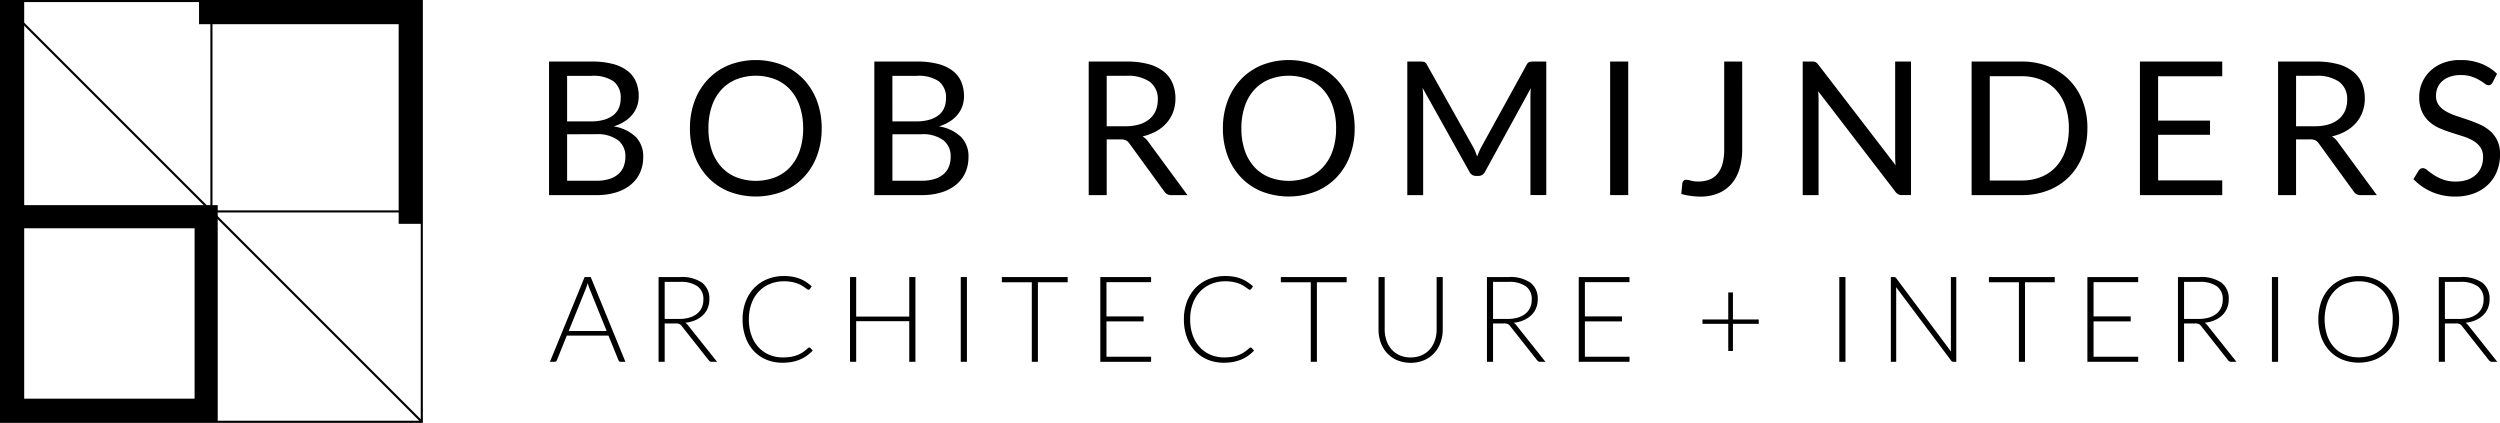<svg xmlns="http://www.w3.org/2000/svg" xmlns:xlink="http://www.w3.org/1999/xlink" width="297.689" height="50.352" viewBox="0 0 297.689 50.352">
  <defs>
    <clipPath id="clip-path">
      <rect id="Rectangle_30" data-name="Rectangle 30" width="232.313" height="36.054"/>
    </clipPath>
  </defs>
  <g id="Group_14" data-name="Group 14" transform="translate(-221.429 -5603.295)">
    <g id="Group_12" data-name="Group 12" transform="translate(286.806 5610.445)">
      <g id="Group_10" data-name="Group 10" clip-path="url(#clip-path)">
        <path id="Path_43" data-name="Path 43" d="M0,16.836V.931H5.072A9.7,9.7,0,0,1,7.6,1.219a4.9,4.9,0,0,1,1.743.821,3.243,3.243,0,0,1,1.01,1.3,4.411,4.411,0,0,1,.327,1.737,3.521,3.521,0,0,1-.183,1.132,3.3,3.3,0,0,1-.555,1.01,3.929,3.929,0,0,1-.932.833,5.2,5.2,0,0,1-1.315.6,4.906,4.906,0,0,1,2.63,1.254,3.287,3.287,0,0,1,.888,2.4,4.469,4.469,0,0,1-.372,1.843A3.947,3.947,0,0,1,9.75,15.582,5.073,5.073,0,0,1,8,16.508a7.868,7.868,0,0,1-2.37.328ZM2.153,8.057H4.995a5.509,5.509,0,0,0,1.576-.2,3.192,3.192,0,0,0,1.1-.555,2.172,2.172,0,0,0,.649-.86,2.84,2.84,0,0,0,.211-1.1,2.437,2.437,0,0,0-.844-2.053,4.261,4.261,0,0,0-2.619-.655H2.153Zm0,1.532v5.538H5.594a5.23,5.23,0,0,0,1.582-.211,2.945,2.945,0,0,0,1.088-.594,2.3,2.3,0,0,0,.627-.91,3.245,3.245,0,0,0,.2-1.16A2.388,2.388,0,0,0,8.219,10.3a4.091,4.091,0,0,0-2.636-.716Z" transform="translate(0 -0.753)"/>
        <path id="Path_44" data-name="Path 44" d="M103.646,8.136a9.178,9.178,0,0,1-.566,3.28,7.505,7.505,0,0,1-1.6,2.569A7.136,7.136,0,0,1,99,15.655a8.917,8.917,0,0,1-6.4,0,7.147,7.147,0,0,1-2.475-1.67,7.5,7.5,0,0,1-1.6-2.569,9.174,9.174,0,0,1-.566-3.28,9.176,9.176,0,0,1,.566-3.28,7.565,7.565,0,0,1,1.6-2.575A7.177,7.177,0,0,1,92.6.6,8.837,8.837,0,0,1,99,.6a7.166,7.166,0,0,1,2.481,1.682,7.568,7.568,0,0,1,1.6,2.575,9.18,9.18,0,0,1,.566,3.28m-2.209,0a8.078,8.078,0,0,0-.4-2.63,5.566,5.566,0,0,0-1.132-1.97A4.916,4.916,0,0,0,98.13,2.3a6.461,6.461,0,0,0-4.65,0A4.966,4.966,0,0,0,91.7,3.535a5.519,5.519,0,0,0-1.138,1.97,8.084,8.084,0,0,0-.4,2.63,8.033,8.033,0,0,0,.4,2.625A5.524,5.524,0,0,0,91.7,12.725a4.9,4.9,0,0,0,1.782,1.232,6.54,6.54,0,0,0,4.65,0,4.854,4.854,0,0,0,1.776-1.232,5.571,5.571,0,0,0,1.132-1.964,8.028,8.028,0,0,0,.4-2.625" transform="translate(-71.181 0)"/>
        <path id="Path_45" data-name="Path 45" d="M203.035,16.836V.931h5.072a9.7,9.7,0,0,1,2.525.288,4.9,4.9,0,0,1,1.743.821,3.243,3.243,0,0,1,1.01,1.3,4.411,4.411,0,0,1,.327,1.737,3.521,3.521,0,0,1-.183,1.132,3.3,3.3,0,0,1-.555,1.01,3.93,3.93,0,0,1-.932.833,5.2,5.2,0,0,1-1.315.6,4.906,4.906,0,0,1,2.631,1.254,3.287,3.287,0,0,1,.888,2.4,4.468,4.468,0,0,1-.372,1.843,3.946,3.946,0,0,1-1.088,1.432,5.073,5.073,0,0,1-1.754.927,7.868,7.868,0,0,1-2.37.328Zm2.153-8.779h2.842a5.51,5.51,0,0,0,1.576-.2,3.192,3.192,0,0,0,1.1-.555,2.171,2.171,0,0,0,.649-.86,2.84,2.84,0,0,0,.211-1.1,2.437,2.437,0,0,0-.844-2.053,4.261,4.261,0,0,0-2.619-.655h-2.919Zm0,1.532v5.538h3.441a5.23,5.23,0,0,0,1.582-.211,2.945,2.945,0,0,0,1.088-.594,2.3,2.3,0,0,0,.627-.91,3.245,3.245,0,0,0,.2-1.16,2.388,2.388,0,0,0-.871-1.948,4.091,4.091,0,0,0-2.636-.716Z" transform="translate(-164.3 -0.753)"/>
        <path id="Path_46" data-name="Path 46" d="M338.981,10.2v6.637h-2.142V.931h4.5a9.821,9.821,0,0,1,2.608.305,4.978,4.978,0,0,1,1.815.882,3.534,3.534,0,0,1,1.06,1.393,4.659,4.659,0,0,1,.344,1.826,4.577,4.577,0,0,1-.266,1.576,4.161,4.161,0,0,1-.771,1.315,4.61,4.61,0,0,1-1.232.993,6.088,6.088,0,0,1-1.648.622,2.276,2.276,0,0,1,.71.677l4.639,6.315h-1.909a.941.941,0,0,1-.866-.455L341.689,10.7a1.207,1.207,0,0,0-.411-.383,1.482,1.482,0,0,0-.666-.116Zm0-1.565h2.253a5.481,5.481,0,0,0,1.659-.228,3.372,3.372,0,0,0,1.2-.644,2.672,2.672,0,0,0,.727-.993,3.249,3.249,0,0,0,.244-1.276,2.535,2.535,0,0,0-.938-2.142,4.533,4.533,0,0,0-2.792-.722h-2.353Z" transform="translate(-272.577 -0.753)"/>
        <path id="Path_47" data-name="Path 47" d="M436.3,8.136a9.179,9.179,0,0,1-.566,3.28,7.5,7.5,0,0,1-1.6,2.569,7.136,7.136,0,0,1-2.481,1.67,8.917,8.917,0,0,1-6.4,0,7.148,7.148,0,0,1-2.475-1.67,7.5,7.5,0,0,1-1.6-2.569,9.174,9.174,0,0,1-.566-3.28,9.176,9.176,0,0,1,.566-3.28,7.564,7.564,0,0,1,1.6-2.575A7.178,7.178,0,0,1,425.255.6a8.838,8.838,0,0,1,6.4,0,7.166,7.166,0,0,1,2.481,1.682,7.567,7.567,0,0,1,1.6,2.575,9.18,9.18,0,0,1,.566,3.28m-2.209,0a8.079,8.079,0,0,0-.4-2.63,5.565,5.565,0,0,0-1.132-1.97A4.915,4.915,0,0,0,430.783,2.3a6.462,6.462,0,0,0-4.651,0,4.965,4.965,0,0,0-1.781,1.238,5.519,5.519,0,0,0-1.138,1.97,8.082,8.082,0,0,0-.4,2.63,8.031,8.031,0,0,0,.4,2.625,5.524,5.524,0,0,0,1.138,1.964,4.9,4.9,0,0,0,1.781,1.232,6.54,6.54,0,0,0,4.651,0,4.854,4.854,0,0,0,1.776-1.232,5.57,5.57,0,0,0,1.132-1.964,8.028,8.028,0,0,0,.4-2.625" transform="translate(-340.371 0)"/>
        <path id="Path_48" data-name="Path 48" d="M543.787,11.647q.117.294.227.594.111-.31.233-.594t.277-.572L549.908,1.3a.638.638,0,0,1,.3-.311,1.378,1.378,0,0,1,.444-.056h1.587v15.9h-1.887V5.149q0-.233.011-.5c.007-.178.018-.359.033-.544l-5.45,9.945a.856.856,0,0,1-.777.5h-.311a.856.856,0,0,1-.777-.5L537.51,4.072q.033.289.05.566t.017.511V16.836H535.69V.931h1.587a1.379,1.379,0,0,1,.444.056.639.639,0,0,1,.3.311l5.494,9.789a4.142,4.142,0,0,1,.272.561" transform="translate(-433.491 -0.753)"/>
        <rect id="Rectangle_26" data-name="Rectangle 26" width="2.153" height="15.905" transform="translate(126.351 0.177)"/>
        <path id="Path_49" data-name="Path 49" d="M713.977,11.341a8.038,8.038,0,0,1-.328,2.386,4.83,4.83,0,0,1-.965,1.782,4.214,4.214,0,0,1-1.571,1.115,5.529,5.529,0,0,1-2.142.389,8.7,8.7,0,0,1-2.242-.311q.022-.322.056-.638t.066-.627a.5.5,0,0,1,.139-.305.474.474,0,0,1,.35-.117,1.964,1.964,0,0,1,.533.1,3.19,3.19,0,0,0,.888.1,3.581,3.581,0,0,0,1.3-.222,2.368,2.368,0,0,0,.966-.688,3.149,3.149,0,0,0,.6-1.193,6.394,6.394,0,0,0,.205-1.726V.93h2.142Z" transform="translate(-571.899 -0.753)"/>
        <path id="Path_50" data-name="Path 50" d="M784.01,1a1.111,1.111,0,0,1,.316.294l9.212,11.987q-.033-.288-.044-.561t-.011-.527V.931h1.887v15.9h-1.087a.923.923,0,0,1-.427-.089,1.077,1.077,0,0,1-.339-.3l-9.2-11.976q.022.278.033.544t.011.488V16.836h-1.887V.931h1.11A.968.968,0,0,1,784.01,1" transform="translate(-633.192 -0.753)"/>
        <path id="Path_51" data-name="Path 51" d="M901.675,8.889a8.963,8.963,0,0,1-.566,3.252,7.215,7.215,0,0,1-1.6,2.508,7.121,7.121,0,0,1-2.475,1.615,8.606,8.606,0,0,1-3.2.572H887.89V.931h5.949a8.61,8.61,0,0,1,3.2.572,7.086,7.086,0,0,1,2.475,1.62,7.274,7.274,0,0,1,1.6,2.514,8.963,8.963,0,0,1,.566,3.252m-2.209,0a7.972,7.972,0,0,0-.4-2.619,5.518,5.518,0,0,0-1.132-1.953A4.832,4.832,0,0,0,896.159,3.1a6.141,6.141,0,0,0-2.32-.422h-3.785v12.42h3.785a6.133,6.133,0,0,0,2.32-.422,4.86,4.86,0,0,0,1.776-1.215,5.46,5.46,0,0,0,1.132-1.948,7.972,7.972,0,0,0,.4-2.619" transform="translate(-718.498 -0.753)"/>
        <path id="Path_52" data-name="Path 52" d="M1002.758.931V2.684h-7.636V7.967h6.182V9.655h-6.182v5.428h7.636v1.754h-9.8V.931Z" transform="translate(-803.52 -0.753)"/>
        <path id="Path_53" data-name="Path 53" d="M1081.316,10.2v6.637h-2.142V.931h4.5a9.821,9.821,0,0,1,2.608.305,4.98,4.98,0,0,1,1.815.882,3.532,3.532,0,0,1,1.06,1.393,4.662,4.662,0,0,1,.344,1.826,4.573,4.573,0,0,1-.266,1.576,4.164,4.164,0,0,1-.771,1.315,4.611,4.611,0,0,1-1.232.993,6.09,6.09,0,0,1-1.648.622,2.278,2.278,0,0,1,.71.677l4.64,6.315h-1.909a.941.941,0,0,1-.866-.455l-4.129-5.683a1.2,1.2,0,0,0-.411-.383,1.482,1.482,0,0,0-.666-.116Zm0-1.565h2.253a5.483,5.483,0,0,0,1.659-.228,3.371,3.371,0,0,0,1.2-.644,2.672,2.672,0,0,0,.728-.993,3.251,3.251,0,0,0,.244-1.276,2.534,2.534,0,0,0-.938-2.142,4.533,4.533,0,0,0-2.792-.722h-2.353Z" transform="translate(-873.288 -0.753)"/>
        <path id="Path_54" data-name="Path 54" d="M1173.082,2.663a.865.865,0,0,1-.211.25.468.468,0,0,1-.288.083.766.766,0,0,1-.438-.189,7.1,7.1,0,0,0-.633-.416,5.152,5.152,0,0,0-.922-.416,3.962,3.962,0,0,0-1.3-.189,3.858,3.858,0,0,0-1.276.194,2.71,2.71,0,0,0-.927.527,2.163,2.163,0,0,0-.561.783,2.482,2.482,0,0,0-.189.971,1.793,1.793,0,0,0,.327,1.1,2.814,2.814,0,0,0,.866.749,6.636,6.636,0,0,0,1.221.538q.683.228,1.4.472t1.4.549a4.935,4.935,0,0,1,1.221.771,3.524,3.524,0,0,1,.866,1.143,3.807,3.807,0,0,1,.327,1.665,5.371,5.371,0,0,1-.355,1.959,4.517,4.517,0,0,1-1.038,1.593,4.852,4.852,0,0,1-1.676,1.065,6.164,6.164,0,0,1-2.259.389,6.9,6.9,0,0,1-2.814-.561,6.592,6.592,0,0,1-2.17-1.515l.622-1.021a.819.819,0,0,1,.216-.205.507.507,0,0,1,.283-.083.883.883,0,0,1,.533.25,8.8,8.8,0,0,0,.749.549,5.7,5.7,0,0,0,1.088.549,4.29,4.29,0,0,0,1.559.25,4.1,4.1,0,0,0,1.365-.211,2.9,2.9,0,0,0,1.016-.594,2.58,2.58,0,0,0,.638-.916,3.065,3.065,0,0,0,.222-1.188,1.994,1.994,0,0,0-.328-1.182,2.721,2.721,0,0,0-.86-.772,6.036,6.036,0,0,0-1.215-.527l-1.4-.444a14.057,14.057,0,0,1-1.4-.527,4.545,4.545,0,0,1-1.215-.777,3.572,3.572,0,0,1-.86-1.193,4.255,4.255,0,0,1-.327-1.77,4.237,4.237,0,0,1,1.277-3.03,4.6,4.6,0,0,1,1.537-.977,5.631,5.631,0,0,1,2.1-.366,6.73,6.73,0,0,1,2.431.422,5.6,5.6,0,0,1,1.92,1.221Z" transform="translate(-941.647 0.001)"/>
        <path id="Path_55" data-name="Path 55" d="M9.548,145.537H8.984a.248.248,0,0,1-.164-.053.353.353,0,0,1-.1-.139l-1.191-2.931H2.572l-1.184,2.931a.306.306,0,0,1-.1.136.266.266,0,0,1-.171.057H.561L4.69,135.445h.728Zm-6.754-3.666H7.315l-2.061-5.1q-.05-.121-.1-.275t-.1-.325q-.05.171-.1.325c-.033.1-.066.2-.1.282Z" transform="translate(-0.454 -109.605)"/>
        <path id="Path_56" data-name="Path 56" d="M69.1,140.974v4.565h-.728V135.446h2.575a4.2,4.2,0,0,1,2.61.674,2.358,2.358,0,0,1,.863,1.979,2.71,2.71,0,0,1-.2,1.056,2.475,2.475,0,0,1-.574.838,3.066,3.066,0,0,1-.9.592,4.023,4.023,0,0,1-1.191.3,1.155,1.155,0,0,1,.307.285l3.473,4.365H74.7a.42.42,0,0,1-.2-.043.509.509,0,0,1-.16-.143l-3.231-4.094a.716.716,0,0,0-.26-.221,1.087,1.087,0,0,0-.432-.064Zm0-.542h1.754a4.148,4.148,0,0,0,1.2-.161,2.588,2.588,0,0,0,.9-.46,1.988,1.988,0,0,0,.56-.72,2.255,2.255,0,0,0,.193-.949,1.854,1.854,0,0,0-.706-1.6,3.43,3.43,0,0,0-2.054-.521H69.1Z" transform="translate(-55.33 -109.606)"/>
        <path id="Path_57" data-name="Path 57" d="M128.769,143.357a.166.166,0,0,1,.121.05l.285.307a4.7,4.7,0,0,1-.685.6,4.251,4.251,0,0,1-.809.457,4.74,4.74,0,0,1-.963.292,5.968,5.968,0,0,1-1.152.1,4.909,4.909,0,0,1-1.922-.367,4.266,4.266,0,0,1-1.5-1.041,4.777,4.777,0,0,1-.973-1.63,6.147,6.147,0,0,1-.35-2.125,5.864,5.864,0,0,1,.36-2.1,4.773,4.773,0,0,1,1.013-1.63,4.52,4.52,0,0,1,1.562-1.056,5.226,5.226,0,0,1,2.008-.374,5.711,5.711,0,0,1,1.005.082,4.621,4.621,0,0,1,.852.235,4.029,4.029,0,0,1,.745.382,5.725,5.725,0,0,1,.685.528l-.221.321a.2.2,0,0,1-.178.085.3.3,0,0,1-.164-.075q-.1-.075-.253-.185t-.371-.243a3,3,0,0,0-.517-.242,4.378,4.378,0,0,0-.692-.186,4.78,4.78,0,0,0-.892-.075,4.4,4.4,0,0,0-1.69.317,3.791,3.791,0,0,0-1.327.906,4.133,4.133,0,0,0-.867,1.426,5.379,5.379,0,0,0-.31,1.879,5.551,5.551,0,0,0,.307,1.911,4.117,4.117,0,0,0,.849,1.423,3.679,3.679,0,0,0,1.28.892,4.091,4.091,0,0,0,1.6.31,5.883,5.883,0,0,0,.967-.071,3.788,3.788,0,0,0,.781-.214,3.52,3.52,0,0,0,.663-.349,5.036,5.036,0,0,0,.606-.485.478.478,0,0,1,.068-.046.151.151,0,0,1,.075-.018" transform="translate(-97.773 -109.122)"/>
        <path id="Path_58" data-name="Path 58" d="M195.641,145.538h-.735V140.7h-6.319v4.836h-.734V135.446h.734v4.707h6.319v-4.707h.735Z" transform="translate(-152.014 -109.606)"/>
        <rect id="Rectangle_27" data-name="Rectangle 27" width="0.735" height="10.092" transform="translate(49.026 25.84)"/>
        <path id="Path_59" data-name="Path 59" d="M290.459,135.446v.62h-3.545v9.471h-.728v-9.471h-3.566v-.62Z" transform="translate(-228.702 -109.605)"/>
        <path id="Path_60" data-name="Path 60" d="M350.127,135.446v.606h-5.314v4.08h4.422v.592h-4.422v4.208h5.314v.606h-6.048V135.446Z" transform="translate(-278.436 -109.605)"/>
        <path id="Path_61" data-name="Path 61" d="M404.211,143.357a.166.166,0,0,1,.121.05l.285.307a4.7,4.7,0,0,1-.685.6,4.251,4.251,0,0,1-.809.457,4.741,4.741,0,0,1-.963.292,5.968,5.968,0,0,1-1.152.1,4.909,4.909,0,0,1-1.922-.367,4.266,4.266,0,0,1-1.5-1.041,4.777,4.777,0,0,1-.973-1.63,6.146,6.146,0,0,1-.35-2.125,5.865,5.865,0,0,1,.36-2.1,4.774,4.774,0,0,1,1.013-1.63,4.52,4.52,0,0,1,1.562-1.056,5.227,5.227,0,0,1,2.008-.374,5.712,5.712,0,0,1,1.005.082,4.621,4.621,0,0,1,.852.235,4.028,4.028,0,0,1,.745.382,5.729,5.729,0,0,1,.685.528l-.221.321a.2.2,0,0,1-.178.085.3.3,0,0,1-.164-.075q-.1-.075-.253-.185t-.371-.243a3.007,3.007,0,0,0-.517-.242,4.377,4.377,0,0,0-.692-.186,4.781,4.781,0,0,0-.892-.075,4.4,4.4,0,0,0-1.691.317,3.79,3.79,0,0,0-1.326.906,4.133,4.133,0,0,0-.867,1.426,5.379,5.379,0,0,0-.31,1.879,5.551,5.551,0,0,0,.307,1.911,4.117,4.117,0,0,0,.849,1.423,3.679,3.679,0,0,0,1.28.892,4.091,4.091,0,0,0,1.6.31,5.883,5.883,0,0,0,.966-.071,3.787,3.787,0,0,0,.781-.214,3.522,3.522,0,0,0,.663-.349,5.03,5.03,0,0,0,.606-.485.487.487,0,0,1,.068-.046.151.151,0,0,1,.075-.018" transform="translate(-320.666 -109.122)"/>
        <path id="Path_62" data-name="Path 62" d="M464.591,135.446v.62h-3.545v9.471h-.728v-9.471h-3.566v-.62Z" transform="translate(-369.613 -109.605)"/>
        <path id="Path_63" data-name="Path 63" d="M521.549,145.017a3.19,3.19,0,0,0,1.3-.253,2.789,2.789,0,0,0,.974-.7,3.092,3.092,0,0,0,.61-1.059,4.011,4.011,0,0,0,.211-1.316v-6.241h.727v6.241a4.521,4.521,0,0,1-.264,1.559,3.731,3.731,0,0,1-.76,1.262,3.5,3.5,0,0,1-1.206.845,4.3,4.3,0,0,1-3.188,0,3.5,3.5,0,0,1-1.205-.845,3.722,3.722,0,0,1-.759-1.262,4.509,4.509,0,0,1-.264-1.559v-6.241h.735v6.234a4.01,4.01,0,0,0,.21,1.316,3.114,3.114,0,0,0,.606,1.059,2.788,2.788,0,0,0,.97.706,3.153,3.153,0,0,0,1.3.257" transform="translate(-418.954 -109.606)"/>
        <path id="Path_64" data-name="Path 64" d="M586.118,140.974v4.565h-.727V135.446h2.575a4.2,4.2,0,0,1,2.61.674,2.358,2.358,0,0,1,.863,1.979,2.712,2.712,0,0,1-.2,1.056,2.472,2.472,0,0,1-.574.838,3.064,3.064,0,0,1-.9.592,4.024,4.024,0,0,1-1.191.3,1.155,1.155,0,0,1,.307.285l3.473,4.365h-.635a.42.42,0,0,1-.2-.043.51.51,0,0,1-.16-.143l-3.231-4.094a.716.716,0,0,0-.26-.221,1.086,1.086,0,0,0-.432-.064Zm0-.542h1.754a4.146,4.146,0,0,0,1.2-.161,2.583,2.583,0,0,0,.9-.46,1.987,1.987,0,0,0,.56-.72,2.259,2.259,0,0,0,.192-.949,1.854,1.854,0,0,0-.706-1.6,3.43,3.43,0,0,0-2.054-.521h-1.847Z" transform="translate(-473.709 -109.606)"/>
        <path id="Path_65" data-name="Path 65" d="M648.71,135.446v.606H643.4v4.08h4.422v.592H643.4v4.208h5.314v.606h-6.048V135.446Z" transform="translate(-520.055 -109.605)"/>
        <path id="Path_66" data-name="Path 66" d="M723.557,145.053v3.217h3.074v.521h-3.074v3.231H723v-3.231h-3.067v-.521H723v-3.217Z" transform="translate(-582.584 -117.38)"/>
        <rect id="Rectangle_28" data-name="Rectangle 28" width="0.735" height="10.092" transform="translate(153.639 25.84)"/>
        <path id="Path_67" data-name="Path 67" d="M838.017,135.471a.338.338,0,0,1,.121.11l6.533,8.744a4.132,4.132,0,0,1-.021-.414v-8.466h.642v10.092h-.35a.308.308,0,0,1-.264-.143l-6.562-8.758a4,4,0,0,1,.022.407v8.494H837.5V135.446h.357a.4.4,0,0,1,.157.025" transform="translate(-677.724 -109.606)"/>
        <path id="Path_68" data-name="Path 68" d="M906.541,135.446v.62H903v9.471h-.728v-9.471H898.7v-.62Z" transform="translate(-727.247 -109.605)"/>
        <path id="Path_69" data-name="Path 69" d="M966.209,135.446v.606h-5.314v4.08h4.422v.592h-4.422v4.208h5.314v.606H960.16V135.446Z" transform="translate(-776.98 -109.605)"/>
        <path id="Path_70" data-name="Path 70" d="M1017.412,140.974v4.565h-.727V135.446h2.575a4.205,4.205,0,0,1,2.61.674,2.358,2.358,0,0,1,.863,1.979,2.715,2.715,0,0,1-.2,1.056,2.469,2.469,0,0,1-.574.838,3.06,3.06,0,0,1-.9.592,4.022,4.022,0,0,1-1.191.3,1.156,1.156,0,0,1,.307.285l3.473,4.365h-.635a.42.42,0,0,1-.2-.043.511.511,0,0,1-.16-.143l-3.231-4.094a.718.718,0,0,0-.26-.221,1.085,1.085,0,0,0-.432-.064Zm0-.542h1.754a4.147,4.147,0,0,0,1.2-.161,2.586,2.586,0,0,0,.9-.46,1.984,1.984,0,0,0,.56-.72,2.256,2.256,0,0,0,.193-.949,1.854,1.854,0,0,0-.706-1.6,3.43,3.43,0,0,0-2.054-.521h-1.847Z" transform="translate(-822.721 -109.606)"/>
        <rect id="Rectangle_29" data-name="Rectangle 29" width="0.735" height="10.092" transform="translate(205.154 25.84)"/>
        <path id="Path_71" data-name="Path 71" d="M1113.9,140a6.122,6.122,0,0,1-.35,2.122,4.7,4.7,0,0,1-.984,1.626,4.356,4.356,0,0,1-1.519,1.041,5.386,5.386,0,0,1-3.909,0,4.359,4.359,0,0,1-1.519-1.041,4.745,4.745,0,0,1-.988-1.626,6.53,6.53,0,0,1,0-4.237,4.743,4.743,0,0,1,.988-1.626,4.4,4.4,0,0,1,1.519-1.045,4.987,4.987,0,0,1,1.947-.371,5.071,5.071,0,0,1,1.962.367,4.335,4.335,0,0,1,1.519,1.045,4.738,4.738,0,0,1,.984,1.63,6.1,6.1,0,0,1,.35,2.115m-.756,0a5.759,5.759,0,0,0-.292-1.9,4.084,4.084,0,0,0-.824-1.426,3.53,3.53,0,0,0-1.28-.895,4.3,4.3,0,0,0-1.662-.31,4.235,4.235,0,0,0-1.644.31,3.606,3.606,0,0,0-1.283.895,4.057,4.057,0,0,0-.834,1.426,6.234,6.234,0,0,0,0,3.8,4.06,4.06,0,0,0,.834,1.423,3.567,3.567,0,0,0,1.283.891,4.281,4.281,0,0,0,1.644.307,4.344,4.344,0,0,0,1.662-.307,3.492,3.492,0,0,0,1.28-.891,4.087,4.087,0,0,0,.824-1.423,5.75,5.75,0,0,0,.292-1.9" transform="translate(-893.6 -109.122)"/>
        <path id="Path_72" data-name="Path 72" d="M1180.217,140.974v4.565h-.727V135.446h2.575a4.206,4.206,0,0,1,2.61.674,2.359,2.359,0,0,1,.863,1.979,2.712,2.712,0,0,1-.2,1.056,2.469,2.469,0,0,1-.574.838,3.06,3.06,0,0,1-.9.592,4.022,4.022,0,0,1-1.191.3,1.152,1.152,0,0,1,.307.285l3.473,4.365h-.635a.419.419,0,0,1-.2-.043.51.51,0,0,1-.16-.143l-3.231-4.094a.715.715,0,0,0-.26-.221,1.084,1.084,0,0,0-.431-.064Zm0-.542h1.755a4.146,4.146,0,0,0,1.2-.161,2.585,2.585,0,0,0,.9-.46,1.991,1.991,0,0,0,.56-.72,2.262,2.262,0,0,0,.192-.949,1.854,1.854,0,0,0-.706-1.6,3.43,3.43,0,0,0-2.054-.521h-1.847Z" transform="translate(-954.466 -109.606)"/>
      </g>
    </g>
    <g id="Group_13" data-name="Group 13" transform="translate(221.429 5603.295)">
      <path id="Path_40" data-name="Path 40" d="M.25.251H50.1V50.1H.25ZM0,50.353H50.352V0H0Z" transform="translate(0 -0.001)"/>
      <rect id="Rectangle_23" data-name="Rectangle 23" width="0.251" height="70.855" transform="translate(0.037 0.214) rotate(-45)"/>
      <rect id="Rectangle_24" data-name="Rectangle 24" width="0.25" height="50.102" transform="translate(25.051 0.125)"/>
      <rect id="Rectangle_25" data-name="Rectangle 25" width="50.102" height="0.25" transform="translate(0.125 25.051)"/>
      <path id="Path_41" data-name="Path 41" d="M3.343,27.644H23.634V47.935H3.343ZM.587.589v50.1h25.8v-25.8H3.343V.589Z" transform="translate(-0.462 -0.464)"/>
      <path id="Path_42" data-name="Path 42" d="M137.8.589H111.278V3.344h23.771V27.115H137.8V.589Z" transform="translate(-87.578 -0.463)"/>
    </g>
  </g>
</svg>
